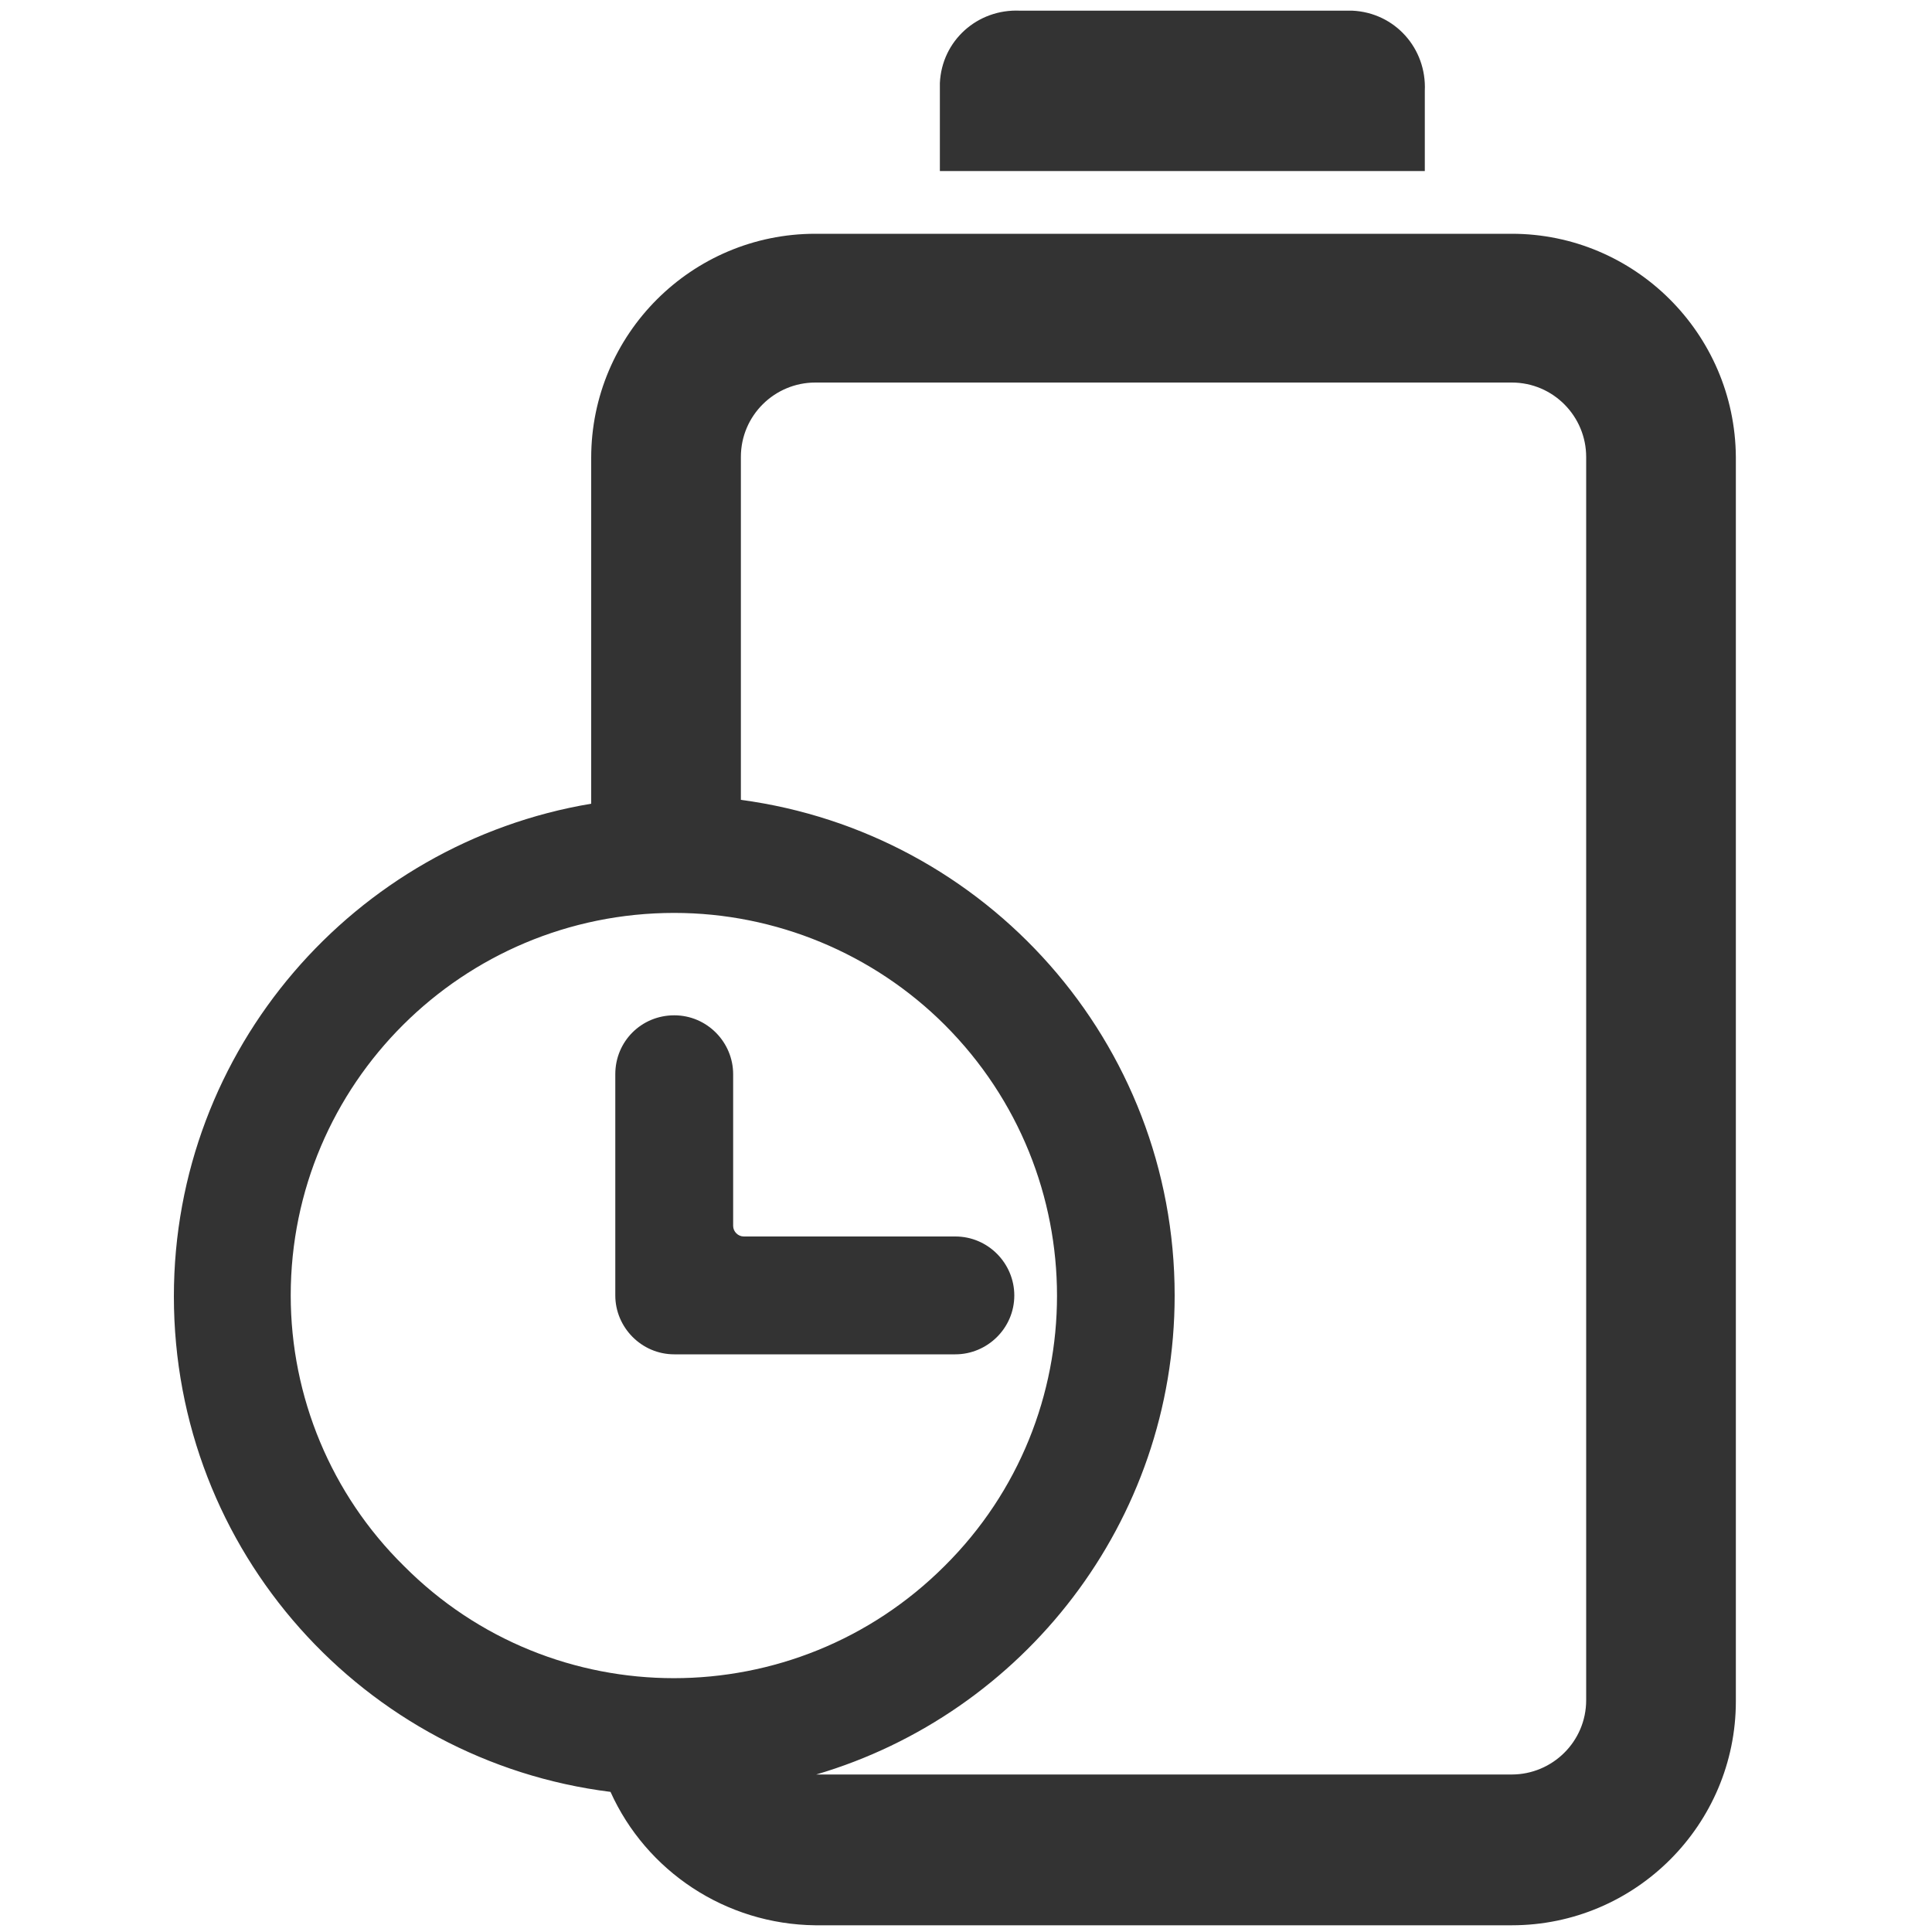 <svg width="21" height="21" viewBox="0 0 21 21" fill="none" xmlns="http://www.w3.org/2000/svg">
<path d="M16.432 2.541H8.862C7.518 2.541 6.426 3.633 6.426 4.977V8.736C3.853 9.167 1.89 11.403 1.89 14.091C1.89 16.863 3.958 19.142 6.636 19.477C7.024 20.338 7.885 20.916 8.862 20.927H16.432C17.776 20.927 18.868 19.834 18.868 18.491V4.967C18.858 3.623 17.766 2.541 16.432 2.541ZM3.16 14.081C3.16 11.781 5.029 9.923 7.329 9.923C8.431 9.923 9.492 10.364 10.269 11.14C11.896 12.768 11.896 15.403 10.269 17.02C8.641 18.648 6.006 18.648 4.389 17.02C3.601 16.244 3.16 15.183 3.16 14.081ZM17.241 18.48C17.241 18.931 16.873 19.288 16.432 19.288H8.872C11.119 18.627 12.768 16.548 12.768 14.081C12.768 11.329 10.72 9.051 8.053 8.694V4.967C8.053 4.515 8.421 4.158 8.862 4.158H16.432C16.884 4.158 17.241 4.526 17.241 4.967V18.48Z" fill="#333333"/>
<path d="M10.216 1.859H15.487V0.987C15.508 0.525 15.161 0.137 14.699 0.116C14.668 0.116 14.636 0.116 14.605 0.116H11.087C10.625 0.095 10.237 0.441 10.216 0.903C10.216 0.935 10.216 0.966 10.216 0.998V1.859Z" fill="#333333"/>
<path d="M7.959 14.721H10.384C10.731 14.721 11.025 14.438 11.025 14.081C11.025 13.734 10.742 13.44 10.384 13.44H8.085C8.022 13.44 7.969 13.387 7.969 13.325V11.676C7.969 11.329 7.686 11.036 7.329 11.036C6.972 11.036 6.688 11.319 6.688 11.676V13.44V14.081C6.688 14.427 6.972 14.721 7.329 14.721H7.959Z" fill="#333333"/>
</svg>
